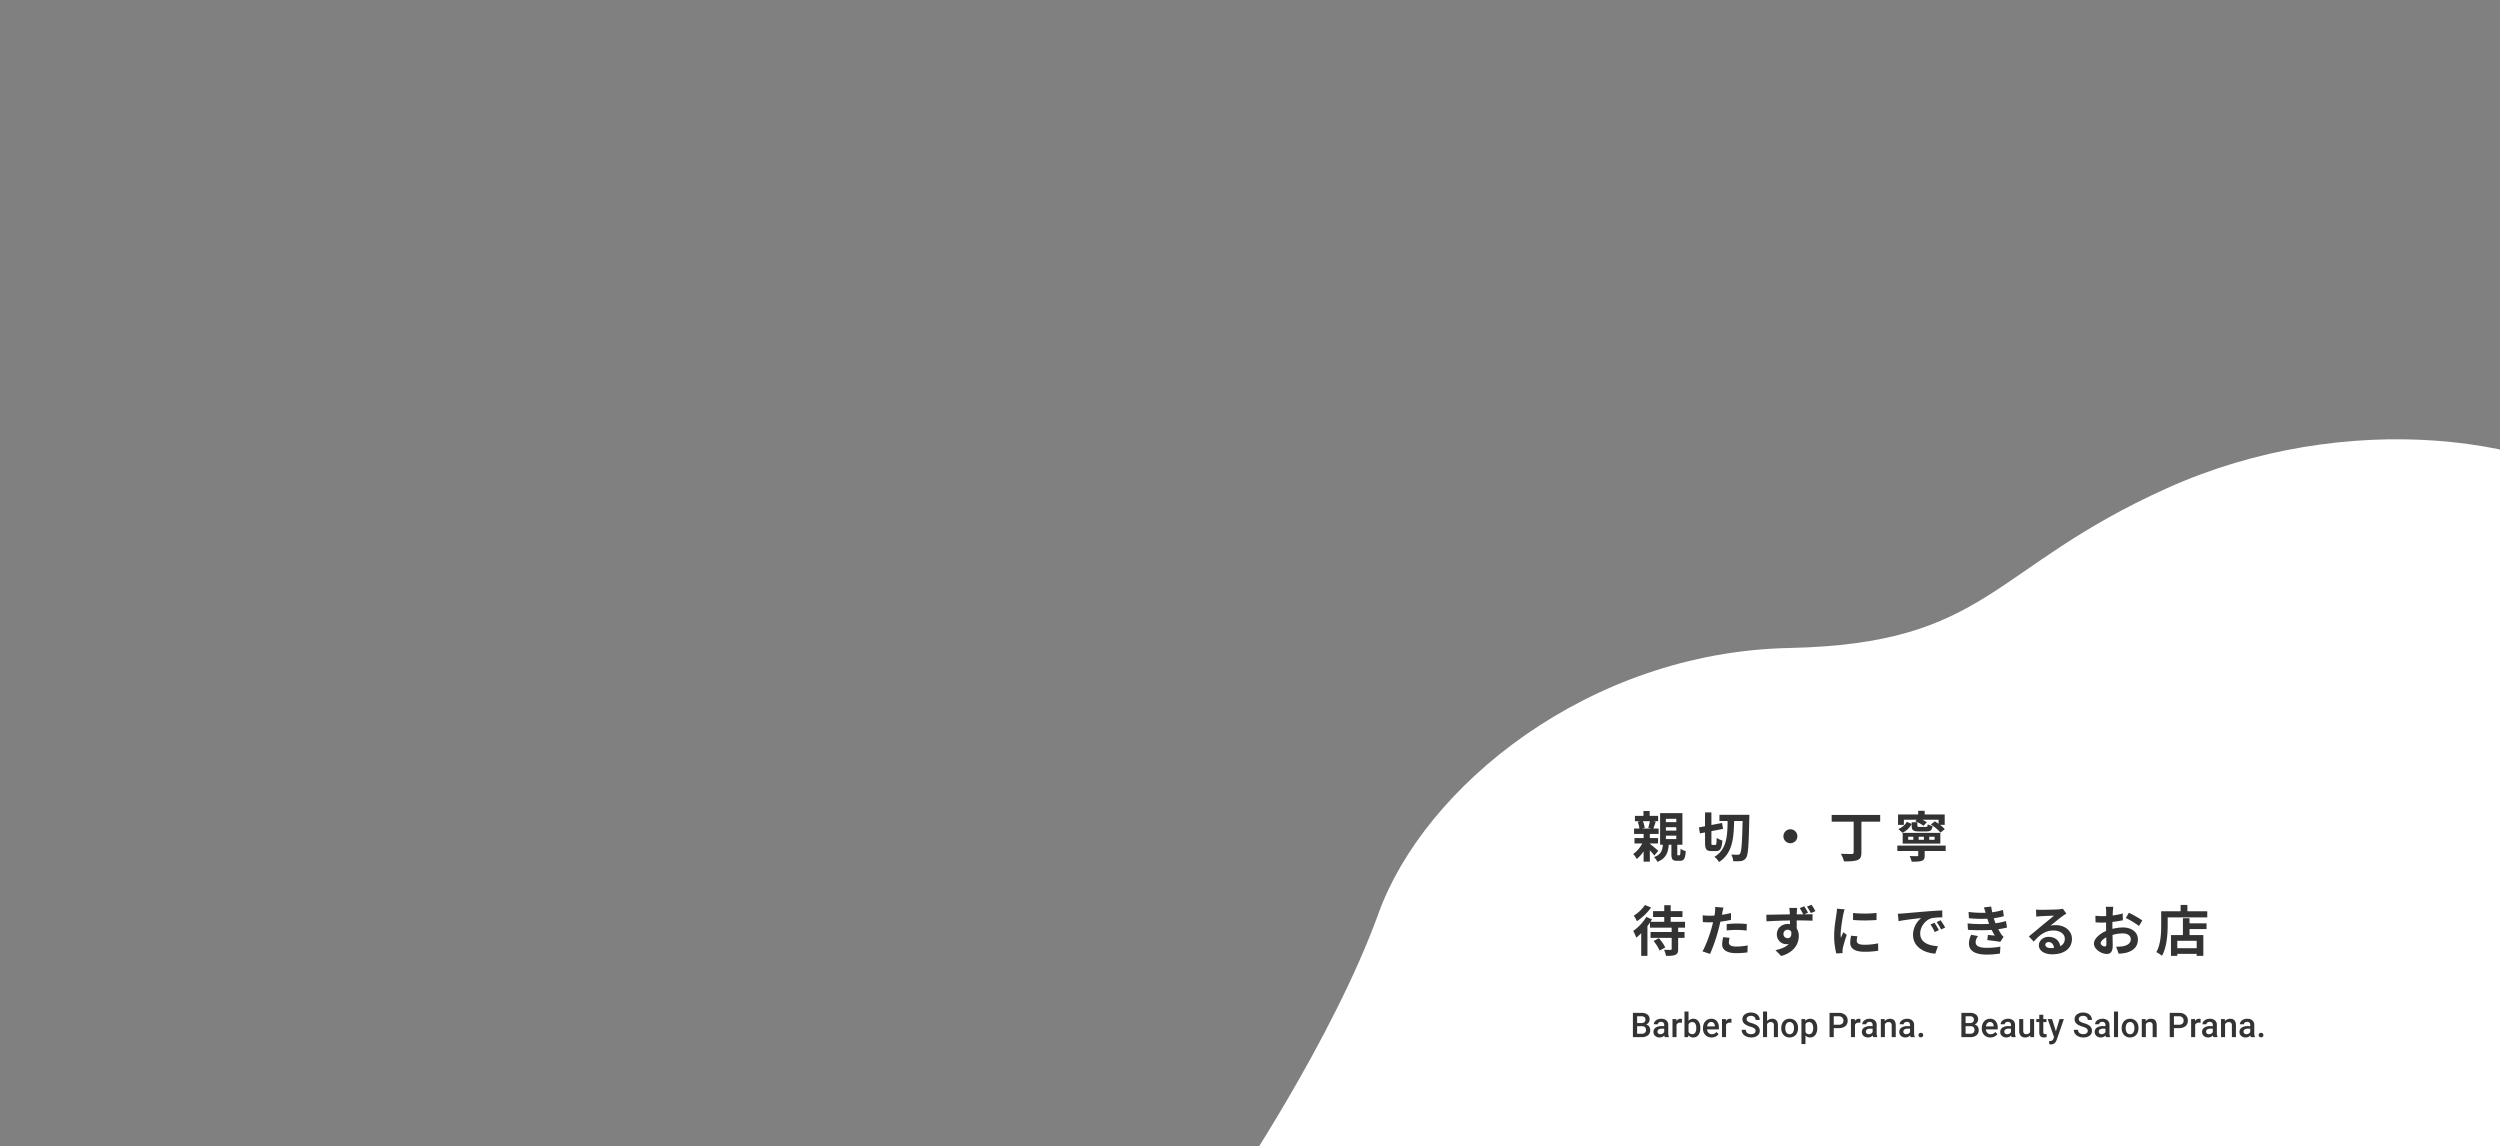 <svg xmlns="http://www.w3.org/2000/svg" xmlns:xlink="http://www.w3.org/1999/xlink" width="1832" height="840" viewBox="0 0 1832 840">
  <rect x="0" y="0" width="1832" height="840" fill="#808080" stroke="none"/>
  <defs>
    <clipPath id="clip-path">
      <rect id="長方形_24816" data-name="長方形 24816" width="1832" height="840" transform="translate(88 60)" fill="#fff" stroke="#707070" stroke-width="1"/>
    </clipPath>
  </defs>
  <g id="main_txt" transform="translate(-88 -60)">
    <g id="マスクグループ_36" data-name="マスクグループ 36" clip-path="url(#clip-path)">
      <path id="パス_3570" data-name="パス 3570" d="M83.365,1697.027s73.841-108.867,107.247-201.381,153.667-191.2,300.652-194.279,146.986-58.592,277.268-117.184,280.609-40.09,347.42,18.5,73.493,542.749,73.493,542.749Z" transform="translate(907.635 -766.515)" fill="#fff"/>
      <path id="パス_4126" data-name="パス 4126" d="M13.04-26.24a43.51,43.51,0,0,1-1.2,4.88l2.36.52H7.24l2-.48a19.244,19.244,0,0,0-1.32-4.92ZM19.2-4.52c-.92-.84-4.48-3.84-6.2-5.16v-.24h6.04v-3.96H13v-3h6.44v-3.96H15.56c.52-1.36,1.12-3.16,1.8-5.04l-2-.36h3.72v-3.88h-6.2v-3.56H8.32v3.56H2.08v3.88H6.24l-2.12.44a21.957,21.957,0,0,1,1.24,4.96H1.44v3.96h7v3H1.76v3.96H7.44A21.986,21.986,0,0,1,.8-2.16,16.926,16.926,0,0,1,3.44,1.48a28.736,28.736,0,0,0,5-5.6V3.44H13V-4.88c1.28,1.36,2.56,2.84,3.28,3.8ZM24.76-15.6H32.4v2.48H24.76Zm0-6.24H32.4v2.52H24.76Zm0-6.16H32.4v2.44H24.76ZM33.64-1.24c-.44,0-.52-.12-.52-1.12V-9h3.76V-32.12H20.52V-9h2.04c-.4,4.32-1.44,7.28-6.52,9.08a11.717,11.717,0,0,1,2.52,3.48C24.84,1.08,26.36-3.12,26.88-9H28.8v6.68c0,3.84.72,5.12,4.08,5.12H35.2c2.64,0,3.76-1.4,4.12-7.12a11.25,11.25,0,0,1-3.84-1.72c-.08,4.28-.2,4.8-.8,4.8Zm25.32-7.6c-.76,0-.84-.24-.84-1.84v-8.24l8.52-1.68-.72-4.32-7.8,1.48v-9.24H53.44v10.16l-4.48.84.76,4.4L53.44-18v7.32c0,4.88.92,6.36,4.68,6.36h3.32c3.16,0,4.32-1.92,4.72-7.8A11.981,11.981,0,0,1,62-14.04c-.12,4.24-.24,5.2-1,5.2ZM64-30.92v4.56h6c-.16,11.28-.68,20.84-9.68,26.24a12.8,12.8,0,0,1,3.36,3.84C73.52-2.6,74.52-13.64,74.76-26.36h6.2C80.64-10.2,80.16-3.8,79.08-2.4a1.678,1.678,0,0,1-1.56.76c-.92,0-2.8,0-4.88-.16a12.229,12.229,0,0,1,1.48,4.88,33.4,33.4,0,0,0,5.8-.12A5.14,5.14,0,0,0,83.56.56c1.52-2.2,1.92-9.12,2.32-29.04.04-.64.08-2.44.08-2.44Zm52,10.6a5.156,5.156,0,0,0-5.12,5.12A5.156,5.156,0,0,0,116-10.08a5.156,5.156,0,0,0,5.12-5.12A5.156,5.156,0,0,0,116-20.32Zm65.8-10.52H146.24v4.96h16.12V-3.36c0,.88-.4,1.12-1.4,1.16-1.04.04-4.76,0-8-.16a21.846,21.846,0,0,1,2.32,5.6c4.32,0,7.56-.12,9.8-.96,2.16-.84,2.96-2.28,2.96-5.56v-22.6H181.8Zm17.36,3.52h9.48l-1.2,1.16a22.439,22.439,0,0,1,6.08,3.32L216-25.48a26.8,26.8,0,0,0-3.32-1.84H224.6v3c-.92-.64-1.88-1.28-2.76-1.8l-2.92,2.32a32.373,32.373,0,0,1,7.12,5.96l3.08-2.6a22.562,22.562,0,0,0-3.44-3.08h3.4v-7.64H214.4v-2.68h-4.76v2.68H194.88v7.64h4.28ZM221.68-12.6h-3.92v-2.24h3.92Zm-7.84,0H210v-2.24h3.84Zm-7.76,0h-3.76v-2.24h3.76Zm19.8-5.08h-27.6V-9.8h27.6ZM201.4-25.76a12.67,12.67,0,0,1-6.32,5.24l3.04,2.76a14.057,14.057,0,0,0,6.72-6.44Zm3.48.32V-23c0,3.28,1,4.28,5.28,4.28h5.56c2.92,0,4.04-.84,4.44-3.96a12.283,12.283,0,0,1-3.52-1.28c-.16,1.68-.36,1.92-1.44,1.92h-4.48c-1.44,0-1.68-.08-1.68-1v-2.4ZM229.8-8.32H194.36V-4.4h15.32v3.16c0,.48-.2.6-.88.64-.68,0-3.36,0-5.44-.08a17.02,17.02,0,0,1,1.52,4.12c3.12,0,5.52,0,7.28-.6,1.8-.6,2.24-1.68,2.24-3.88V-4.4h15.4ZM9.44,35.2A27.924,27.924,0,0,1,1.24,43a27.578,27.578,0,0,1,2.32,4.04,41,41,0,0,0,10.36-10Zm6.32,26.36a30.8,30.8,0,0,1,4.4,7l4.16-2.24a30.517,30.517,0,0,0-4.68-6.8ZM38.8,51.8V47.48H28.28V44h8.64V39.68H28.28V35.32H23.56v4.36h-8.2V44h8.2v3.48H13.48c.4-.6.76-1.2,1.12-1.76l-4.16-1.8A35.767,35.767,0,0,1,.84,54.2a37.762,37.762,0,0,1,2.24,4.92,38.2,38.2,0,0,0,3.6-3.28v16.6h4.56V50.6c.68-.84,1.28-1.72,1.88-2.56V51.8H29v3.16H13.52v4.32H29v8.08c0,.56-.2.68-.8.68-.64.04-2.84.04-4.8-.04a18.982,18.982,0,0,1,1.48,4.48c3,0,5.24-.08,6.8-.76,1.6-.72,2.08-1.88,2.08-4.28V59.28h4.68V54.96H33.76V51.8Zm32.68,7.44-4.76-.48A27.972,27.972,0,0,0,66,64.12c0,4.04,3.64,6.36,10.36,6.36a64.211,64.211,0,0,0,8.16-.56l.2-5.12a46.944,46.944,0,0,1-8.32.84c-4.28,0-5.48-1.32-5.48-3.08A13.7,13.7,0,0,1,71.48,59.24ZM66.96,37.08l-6.12-.48a20.506,20.506,0,0,1-.12,4.04q-.12.96-.36,2.28-1.86.12-3.6.12a39.584,39.584,0,0,1-5.04-.32l.12,5c1.4.08,2.92.16,4.84.16.84,0,1.72-.04,2.64-.08-.24,1.16-.56,2.28-.84,3.36-1.48,5.6-4.52,14-6.92,18l5.56,1.88a124.3,124.3,0,0,0,6.36-18.52c.44-1.64.84-3.4,1.2-5.12a73.637,73.637,0,0,0,7.8-1.32v-5c-2.2.52-4.44.96-6.68,1.28.12-.56.24-1.08.32-1.52C66.28,39.96,66.64,38.16,66.96,37.08Zm2.36,12.08v4.68a68.726,68.726,0,0,1,7.72-.4,58.641,58.641,0,0,1,6.88.48l.12-4.8A70.341,70.341,0,0,0,77,48.76C74.44,48.76,71.56,48.96,69.32,49.16Zm41.6,7.32a2.99,2.99,0,0,1,3.04-3.16,2.888,2.888,0,0,1,2.64,1.4c.52,3.52-.92,4.8-2.6,4.8A3.02,3.02,0,0,1,110.92,56.48Zm15.2-20.36-3.28,1.36a50.786,50.786,0,0,1,2.6,4.52h-4.8c0-.48.04-.92.04-1.24.04-.64.16-2.8.28-3.44H115.2c.08.52.24,1.88.36,3.48a10.9,10.9,0,0,1,.04,1.24c-5.4.08-12.68.24-17.24.28l.12,4.84c4.92-.28,11.16-.56,17.2-.64.04.88.04,1.8.04,2.68a10.381,10.381,0,0,0-1.6-.12c-4.36,0-8.04,3-8.04,7.52A7.076,7.076,0,0,0,113,63.92a8.642,8.642,0,0,0,1.84-.2c-2.2,2.4-5.76,3.72-9.8,4.56l4.24,4.28c9.8-2.76,12.88-9.36,12.88-14.6a10.058,10.058,0,0,0-1.52-5.56c0-1.76,0-3.88-.04-5.92,5.4,0,9.2.12,11.6.24l.04-4.76c-1.2,0-3.52,0-6.08.04l2.76-1.16A45.565,45.565,0,0,0,126.12,36.12ZM131.48,35l-3.32,1.36a34.907,34.907,0,0,1,2.8,4.72l3.36-1.4A44.252,44.252,0,0,0,131.48,35Zm30.44,6.04v5.12a107.358,107.358,0,0,0,17.2,0V41A82.253,82.253,0,0,1,161.92,41.04Zm3.2,17.08-4.6-.44a24.437,24.437,0,0,0-.68,5.2c0,4.12,3.32,6.56,10.2,6.56a56.648,56.648,0,0,0,10.32-.76l-.08-5.4a47.284,47.284,0,0,1-10.04,1.04c-4.08,0-5.6-1.08-5.6-2.84A13.577,13.577,0,0,1,165.12,58.12Zm-9.36-19.76-5.6-.48c-.04,1.28-.28,2.8-.4,3.92-.44,3.08-1.68,9.84-1.68,15.84a51.132,51.132,0,0,0,1.56,13.08l4.64-.32c-.04-.56-.08-1.2-.08-1.64a12.071,12.071,0,0,1,.2-1.88c.44-2.12,1.76-6.48,2.88-9.8l-2.48-1.96c-.56,1.32-1.2,2.72-1.8,4.08a19.3,19.3,0,0,1-.16-2.6c0-4,1.4-12,1.92-14.68C154.92,41.2,155.44,39.2,155.76,38.36Zm39,3.2.52,5.48c4.64-1,12.8-1.88,16.56-2.28a16,16,0,0,0-5.96,12.36c0,8.68,7.92,13.16,16.32,13.72l1.88-5.48c-6.8-.36-12.96-2.72-12.96-9.32,0-4.76,3.64-9.92,8.48-11.2a41.555,41.555,0,0,1,7.72-.56l-.04-5.12c-2.84.12-7.2.36-11.32.72-7.32.6-13.92,1.2-17.28,1.48C197.92,41.44,196.36,41.52,194.76,41.56ZM221.6,48.2l-2.96,1.24A30.862,30.862,0,0,1,221.76,55l3.04-1.36A49.648,49.648,0,0,0,221.6,48.2Zm4.48-1.84-2.92,1.36a35.189,35.189,0,0,1,3.28,5.4l3-1.44A59.831,59.831,0,0,0,226.08,46.36Zm19.76,2.32.28,4.72a148.758,148.758,0,0,0,17.4.04c.64,1.36,1.4,2.76,2.24,4.16-1.2-.12-3.36-.32-5.04-.48l-.4,3.8c2.92.32,7.24.84,9.48,1.28l2.44-3.68a12.193,12.193,0,0,1-1.8-2.04,36.407,36.407,0,0,1-2.08-3.56,53.6,53.6,0,0,0,6.4-1.24l-.8-4.72a51.64,51.64,0,0,1-7.64,1.6c-.24-.64-.48-1.24-.68-1.8-.2-.6-.4-1.24-.6-1.88a58.313,58.313,0,0,0,7.36-1.48l-.64-4.6a45.974,45.974,0,0,1-7.88,1.72q-.42-2.04-.72-4.2l-5.36.6c.48,1.4.88,2.68,1.28,3.96a83.2,83.2,0,0,1-12.52-.6l.28,4.6a93.522,93.522,0,0,0,13.48.36c.24.68.48,1.44.8,2.36.16.44.32.92.52,1.4A102.5,102.5,0,0,1,245.84,48.68Zm7.68,9.28L248.56,57a13.283,13.283,0,0,0-1.72,6.44c.08,5.72,5.04,8.08,13.04,8.08a61.438,61.438,0,0,0,9.72-.76l.28-5.08a52.646,52.646,0,0,1-10.04.88c-5.28,0-8.08-1.2-8.08-4.16A7.507,7.507,0,0,1,253.52,57.96Zm49.28,6.32c0-1,.96-1.92,2.48-1.92,2.16,0,3.64,1.68,3.88,4.28a20.882,20.882,0,0,1-2.32.12C304.44,66.76,302.8,65.76,302.8,64.28ZM296,38.52l.16,5.2c.92-.12,2.2-.24,3.28-.32,2.12-.12,7.64-.36,9.68-.4-1.96,1.72-6.12,5.08-8.36,6.92-2.36,1.96-7.2,6.04-10.04,8.32L294.36,62c4.28-4.88,8.28-8.12,14.4-8.12,4.72,0,8.32,2.44,8.32,6.04a5.8,5.8,0,0,1-3.32,5.44c-.56-3.8-3.56-6.84-8.52-6.84-4.24,0-7.16,3-7.16,6.24,0,4,4.2,6.56,9.76,6.56,9.68,0,14.48-5,14.48-11.32,0-5.84-5.16-10.08-11.96-10.08a15.626,15.626,0,0,0-3.8.44c2.52-2,6.72-5.52,8.88-7.04.92-.68,1.88-1.24,2.8-1.84l-2.6-3.56a17.476,17.476,0,0,1-3.04.44c-2.28.2-10.84.36-12.96.36A27.758,27.758,0,0,1,296,38.52Zm56.64-2h-5.52a32.193,32.193,0,0,1,.28,3.52c0,.68,0,1.84-.04,3.24-.8.04-1.6.08-2.32.08a44.355,44.355,0,0,1-5.52-.32l.08,4.84a49.04,49.04,0,0,0,5.6.2c.64,0,1.36-.04,2.12-.08v3.36c0,.92,0,1.88.04,2.84-4.92,2.12-8.92,5.76-8.92,9.24,0,4.24,5.48,7.6,9.36,7.6,2.64,0,4.4-1.32,4.4-6.28,0-1.36-.08-4.48-.16-7.64A26.968,26.968,0,0,1,359.56,56c3.48,0,5.88,1.6,5.88,4.32,0,2.92-2.56,4.52-5.8,5.12a30.8,30.8,0,0,1-4.92.28l1.84,5.16a36.623,36.623,0,0,0,5.24-.64c6.36-1.6,8.84-5.16,8.84-9.88,0-5.52-4.84-8.72-11-8.72a33.144,33.144,0,0,0-7.68,1.04V51.2c0-1.16,0-2.4.04-3.6,2.6-.32,5.36-.72,7.64-1.24l-.12-4.96a48.989,48.989,0,0,1-7.36,1.44c.04-1,.08-1.96.12-2.84C352.36,38.96,352.52,37.24,352.64,36.52Zm11.4,4.32-2.2,3.88a63.643,63.643,0,0,1,9.64,5.84l2.4-4.08A83.587,83.587,0,0,0,364.04,40.84Zm-20.68,22.4c0-1.4,1.64-3.04,4.08-4.36.08,2.16.12,4,.12,5,0,1.36-.56,1.68-1.28,1.68C345.24,65.56,343.36,64.48,343.36,63.24Zm70.36,3.6h-14.2V61.4h14.2Zm-5.24-21.96h-4.84V57.2h-8.76V72.48h4.64V71h14.2v1.44h4.88V57.2H408.48V52.84h12.48v-4.2H408.48Zm-1.56-5.12v-4.6h-4.96v4.6H387.72V49.84c0,5.76-.28,14.16-3.56,19.88a22.092,22.092,0,0,1,4.12,2.68c3.6-6.24,4.2-16.12,4.2-22.56V44.28h29V39.76Z" transform="translate(1284 688)" fill="#333"/>
      <path id="パス_4125" data-name="パス 4125" d="M-106.409,0V-17.773h6.091a7.437,7.437,0,0,1,4.59,1.208,4.256,4.256,0,0,1,1.575,3.6,3.838,3.838,0,0,1-.659,2.2,4.243,4.243,0,0,1-1.929,1.514,3.923,3.923,0,0,1,2.228,1.471,4.284,4.284,0,0,1,.787,2.594,4.732,4.732,0,0,1-1.605,3.845A6.98,6.98,0,0,1-99.927,0Zm3.088-8.02v5.554h3.43a3.319,3.319,0,0,0,2.271-.72,2.528,2.528,0,0,0,.818-2q0-2.771-2.832-2.832Zm0-2.271h3.027a3.5,3.5,0,0,0,2.252-.653,2.238,2.238,0,0,0,.812-1.849,2.268,2.268,0,0,0-.751-1.9,3.791,3.791,0,0,0-2.338-.586h-3ZM-83.032,0a4.578,4.578,0,0,1-.342-1.233A4.617,4.617,0,0,1-86.841.244,4.66,4.66,0,0,1-90.088-.891,3.632,3.632,0,0,1-91.345-3.7,3.75,3.75,0,0,1-89.777-6.94a7.6,7.6,0,0,1,4.486-1.129h1.819v-.867a2.314,2.314,0,0,0-.574-1.642,2.274,2.274,0,0,0-1.746-.616,2.613,2.613,0,0,0-1.66.507A1.568,1.568,0,0,0-88.1-9.4h-2.966a3.292,3.292,0,0,1,.72-2.032,4.8,4.8,0,0,1,1.959-1.483,6.882,6.882,0,0,1,2.765-.537,5.542,5.542,0,0,1,3.7,1.166,4.157,4.157,0,0,1,1.416,3.278v5.957A6.751,6.751,0,0,0-80-.208V0Zm-3.259-2.136a3.374,3.374,0,0,0,1.654-.427,2.854,2.854,0,0,0,1.166-1.147V-6.2h-1.6a4.373,4.373,0,0,0-2.478.574A1.859,1.859,0,0,0-88.379-4a1.733,1.733,0,0,0,.568,1.361A2.2,2.2,0,0,0-86.292-2.136ZM-70.483-10.5a7.34,7.34,0,0,0-1.208-.1,2.721,2.721,0,0,0-2.747,1.563V0H-77.4V-13.208h2.832l.073,1.477a3.342,3.342,0,0,1,2.979-1.721,2.777,2.777,0,0,1,1.05.171ZM-57.019-6.47a7.934,7.934,0,0,1-1.373,4.9A4.474,4.474,0,0,1-62.17.244a4.309,4.309,0,0,1-3.613-1.672L-65.93,0h-2.686V-18.75h2.966v6.812a4.293,4.293,0,0,1,3.455-1.514,4.525,4.525,0,0,1,3.8,1.794,8.065,8.065,0,0,1,1.379,5.017Zm-2.966-.256a5.608,5.608,0,0,0-.757-3.223,2.52,2.52,0,0,0-2.2-1.074,2.754,2.754,0,0,0-2.71,1.685v5.444a2.782,2.782,0,0,0,2.734,1.721A2.5,2.5,0,0,0-60.767-3.21a5.434,5.434,0,0,0,.781-3.137ZM-48.718.244A6.137,6.137,0,0,1-53.29-1.532a6.443,6.443,0,0,1-1.752-4.73v-.366a7.925,7.925,0,0,1,.763-3.534,5.807,5.807,0,0,1,2.142-2.423,5.664,5.664,0,0,1,3.076-.867,5.184,5.184,0,0,1,4.169,1.721A7.278,7.278,0,0,1-43.42-6.86v1.2h-8.63a3.966,3.966,0,0,0,1.093,2.588,3.28,3.28,0,0,0,2.411.952,4.017,4.017,0,0,0,3.32-1.648l1.6,1.526A5.34,5.34,0,0,1-45.746-.409,6.631,6.631,0,0,1-48.718.244Zm-.354-11.316a2.5,2.5,0,0,0-1.971.854A4.429,4.429,0,0,0-52-7.837h5.652v-.22a3.605,3.605,0,0,0-.793-2.252A2.479,2.479,0,0,0-49.072-11.072ZM-34.2-10.5a7.34,7.34,0,0,0-1.208-.1,2.721,2.721,0,0,0-2.747,1.563V0h-2.966V-13.208h2.832l.073,1.477a3.342,3.342,0,0,1,2.979-1.721,2.777,2.777,0,0,1,1.05.171Zm17.676,5.92a2.146,2.146,0,0,0-.824-1.807,9.914,9.914,0,0,0-2.972-1.282,14.354,14.354,0,0,1-3.418-1.44,4.561,4.561,0,0,1-2.429-3.979,4.331,4.331,0,0,1,1.752-3.54,7.09,7.09,0,0,1,4.547-1.392,7.681,7.681,0,0,1,3.308.684,5.43,5.43,0,0,1,2.283,1.947,4.994,4.994,0,0,1,.83,2.8h-3.076a2.785,2.785,0,0,0-.873-2.179,3.6,3.6,0,0,0-2.5-.787,3.762,3.762,0,0,0-2.35.647,2.154,2.154,0,0,0-.836,1.807,1.949,1.949,0,0,0,.9,1.63A10.407,10.407,0,0,0-19.2-10.2a13.7,13.7,0,0,1,3.333,1.4,5.3,5.3,0,0,1,1.843,1.807A4.705,4.705,0,0,1-13.44-4.6a4.23,4.23,0,0,1-1.7,3.534A7.386,7.386,0,0,1-19.763.244,8.682,8.682,0,0,1-23.309-.47a5.957,5.957,0,0,1-2.515-1.971,4.913,4.913,0,0,1-.9-2.93h3.088a2.875,2.875,0,0,0,1,2.344,4.383,4.383,0,0,0,2.869.83A3.809,3.809,0,0,0-17.34-2.85,2.107,2.107,0,0,0-16.528-4.578Zm8.435-7.19a4.643,4.643,0,0,1,3.674-1.685q4.224,0,4.285,4.822V0H-3.1V-8.521a2.608,2.608,0,0,0-.592-1.935,2.42,2.42,0,0,0-1.74-.568A2.857,2.857,0,0,0-8.093-9.436V0H-11.06V-18.75h2.966Zm10.4,5.042a7.788,7.788,0,0,1,.769-3.5,5.617,5.617,0,0,1,2.161-2.393,6.088,6.088,0,0,1,3.2-.836,5.769,5.769,0,0,1,4.34,1.721,6.77,6.77,0,0,1,1.8,4.565l.012.7a7.858,7.858,0,0,1-.751,3.491A5.549,5.549,0,0,1,11.688-.6,6.132,6.132,0,0,1,8.459.244,5.729,5.729,0,0,1,3.986-1.617,7.13,7.13,0,0,1,2.307-6.58Zm2.966.256a5.322,5.322,0,0,0,.842,3.192A2.738,2.738,0,0,0,8.459-2.124,2.708,2.708,0,0,0,10.8-3.3a5.878,5.878,0,0,0,.836-3.43A5.253,5.253,0,0,0,10.773-9.9a2.748,2.748,0,0,0-2.338-1.172A2.723,2.723,0,0,0,6.128-9.918,5.767,5.767,0,0,0,5.273-6.47Zm23.389,0a7.864,7.864,0,0,1-1.392,4.889A4.457,4.457,0,0,1,23.535.244a4.487,4.487,0,0,1-3.479-1.428V5.078H17.09V-13.208h2.734l.122,1.343A4.357,4.357,0,0,1,23.5-13.452a4.5,4.5,0,0,1,3.79,1.8,8.074,8.074,0,0,1,1.373,5Zm-2.954-.256a5.509,5.509,0,0,0-.787-3.137,2.56,2.56,0,0,0-2.252-1.16,2.73,2.73,0,0,0-2.612,1.5v5.859a2.755,2.755,0,0,0,2.637,1.538,2.557,2.557,0,0,0,2.216-1.141A6.064,6.064,0,0,0,25.708-6.726ZM40.771-6.6V0H37.683V-17.773h6.8a6.88,6.88,0,0,1,4.73,1.55,5.21,5.21,0,0,1,1.752,4.1,5.037,5.037,0,0,1-1.715,4.065,7.214,7.214,0,0,1-4.8,1.453Zm0-2.478h3.711A3.655,3.655,0,0,0,47-9.857a2.849,2.849,0,0,0,.867-2.24,3.074,3.074,0,0,0-.879-2.3,3.388,3.388,0,0,0-2.417-.885h-3.8ZM60.291-10.5a7.34,7.34,0,0,0-1.208-.1,2.721,2.721,0,0,0-2.747,1.563V0H53.369V-13.208H56.2l.073,1.477a3.342,3.342,0,0,1,2.979-1.721,2.777,2.777,0,0,1,1.05.171ZM69.69,0a4.578,4.578,0,0,1-.342-1.233A4.617,4.617,0,0,1,65.881.244,4.66,4.66,0,0,1,62.634-.891,3.632,3.632,0,0,1,61.377-3.7,3.75,3.75,0,0,1,62.946-6.94a7.6,7.6,0,0,1,4.486-1.129H69.25v-.867a2.314,2.314,0,0,0-.574-1.642,2.274,2.274,0,0,0-1.746-.616,2.613,2.613,0,0,0-1.66.507A1.568,1.568,0,0,0,64.624-9.4H61.658a3.292,3.292,0,0,1,.72-2.032,4.8,4.8,0,0,1,1.959-1.483,6.882,6.882,0,0,1,2.765-.537,5.542,5.542,0,0,1,3.7,1.166,4.157,4.157,0,0,1,1.416,3.278v5.957a6.751,6.751,0,0,0,.5,2.844V0ZM66.431-2.136a3.374,3.374,0,0,0,1.654-.427A2.854,2.854,0,0,0,69.25-3.711V-6.2h-1.6a4.373,4.373,0,0,0-2.478.574A1.859,1.859,0,0,0,64.343-4a1.733,1.733,0,0,0,.568,1.361A2.2,2.2,0,0,0,66.431-2.136ZM78.076-13.208l.085,1.526a4.749,4.749,0,0,1,3.845-1.77q4.126,0,4.2,4.724V0H83.24V-8.557a2.72,2.72,0,0,0-.543-1.862,2.285,2.285,0,0,0-1.776-.6A2.858,2.858,0,0,0,78.247-9.4V0H75.281V-13.208ZM97.119,0a4.578,4.578,0,0,1-.342-1.233A4.617,4.617,0,0,1,93.311.244,4.66,4.66,0,0,1,90.063-.891,3.632,3.632,0,0,1,88.806-3.7,3.75,3.75,0,0,1,90.375-6.94a7.6,7.6,0,0,1,4.486-1.129H96.68v-.867a2.314,2.314,0,0,0-.574-1.642,2.274,2.274,0,0,0-1.746-.616,2.613,2.613,0,0,0-1.66.507A1.568,1.568,0,0,0,92.053-9.4H89.087a3.292,3.292,0,0,1,.72-2.032,4.8,4.8,0,0,1,1.959-1.483,6.882,6.882,0,0,1,2.765-.537,5.542,5.542,0,0,1,3.7,1.166,4.157,4.157,0,0,1,1.416,3.278v5.957a6.751,6.751,0,0,0,.5,2.844V0ZM93.86-2.136a3.374,3.374,0,0,0,1.654-.427A2.854,2.854,0,0,0,96.68-3.711V-6.2h-1.6a4.373,4.373,0,0,0-2.478.574A1.859,1.859,0,0,0,91.772-4a1.733,1.733,0,0,0,.568,1.361A2.2,2.2,0,0,0,93.86-2.136ZM104.6-3.125a1.694,1.694,0,0,1,1.282.47,1.632,1.632,0,0,1,.452,1.178,1.575,1.575,0,0,1-.452,1.154A1.72,1.72,0,0,1,104.6.134a1.725,1.725,0,0,1-1.257-.452,1.548,1.548,0,0,1-.464-1.16,1.632,1.632,0,0,1,.452-1.178A1.678,1.678,0,0,1,104.6-3.125Z" transform="translate(1391 820)" fill="#333"/>
      <path id="パス_4124" data-name="パス 4124" d="M-110.7,0V-17.773h6.091a7.437,7.437,0,0,1,4.59,1.208,4.256,4.256,0,0,1,1.575,3.6,3.838,3.838,0,0,1-.659,2.2,4.243,4.243,0,0,1-1.929,1.514A3.923,3.923,0,0,1-98.8-7.782a4.284,4.284,0,0,1,.787,2.594,4.732,4.732,0,0,1-1.605,3.845A6.98,6.98,0,0,1-104.218,0Zm3.088-8.02v5.554h3.43a3.319,3.319,0,0,0,2.271-.72,2.528,2.528,0,0,0,.818-2q0-2.771-2.832-2.832Zm0-2.271h3.027a3.5,3.5,0,0,0,2.252-.653,2.238,2.238,0,0,0,.812-1.849,2.268,2.268,0,0,0-.751-1.9,3.791,3.791,0,0,0-2.338-.586h-3ZM-89.4.244A6.137,6.137,0,0,1-93.97-1.532a6.443,6.443,0,0,1-1.752-4.73v-.366a7.925,7.925,0,0,1,.763-3.534,5.807,5.807,0,0,1,2.142-2.423,5.664,5.664,0,0,1,3.076-.867,5.184,5.184,0,0,1,4.169,1.721A7.278,7.278,0,0,1-84.1-6.86v1.2h-8.63a3.966,3.966,0,0,0,1.093,2.588,3.28,3.28,0,0,0,2.411.952,4.017,4.017,0,0,0,3.32-1.648l1.6,1.526A5.34,5.34,0,0,1-86.426-.409,6.631,6.631,0,0,1-89.4.244Zm-.354-11.316a2.5,2.5,0,0,0-1.971.854,4.429,4.429,0,0,0-.958,2.38h5.652v-.22a3.605,3.605,0,0,0-.793-2.252A2.479,2.479,0,0,0-89.752-11.072ZM-73.907,0a4.578,4.578,0,0,1-.342-1.233A4.617,4.617,0,0,1-77.716.244,4.66,4.66,0,0,1-80.963-.891,3.632,3.632,0,0,1-82.22-3.7,3.75,3.75,0,0,1-80.652-6.94a7.6,7.6,0,0,1,4.486-1.129h1.819v-.867a2.314,2.314,0,0,0-.574-1.642,2.274,2.274,0,0,0-1.746-.616,2.613,2.613,0,0,0-1.66.507A1.568,1.568,0,0,0-78.973-9.4H-81.94a3.292,3.292,0,0,1,.72-2.032,4.8,4.8,0,0,1,1.959-1.483,6.882,6.882,0,0,1,2.765-.537,5.542,5.542,0,0,1,3.7,1.166,4.157,4.157,0,0,1,1.416,3.278v5.957a6.751,6.751,0,0,0,.5,2.844V0Zm-3.259-2.136a3.374,3.374,0,0,0,1.654-.427,2.854,2.854,0,0,0,1.166-1.147V-6.2h-1.6a4.373,4.373,0,0,0-2.478.574A1.859,1.859,0,0,0-79.254-4a1.733,1.733,0,0,0,.568,1.361A2.2,2.2,0,0,0-77.167-2.136Zm16.895.842A4.6,4.6,0,0,1-63.983.244a4.1,4.1,0,0,1-3.253-1.257,5.349,5.349,0,0,1-1.1-3.638v-8.557h2.966v8.521q0,2.515,2.087,2.515a2.932,2.932,0,0,0,2.917-1.55v-9.485H-57.4V0h-2.8Zm9.607-15.125v3.21h2.332v2.2h-2.332v7.373a1.624,1.624,0,0,0,.3,1.093,1.387,1.387,0,0,0,1.068.336,4.57,4.57,0,0,0,1.038-.122V-.037a7.306,7.306,0,0,1-1.953.281q-3.418,0-3.418-3.772v-7.483H-55.8v-2.2h2.173v-3.21Zm9.216,12.17,2.686-8.96H-35.6L-40.851,2q-1.208,3.333-4.1,3.333a5.314,5.314,0,0,1-1.428-.22V2.82l.562.037a2.886,2.886,0,0,0,1.691-.409,2.711,2.711,0,0,0,.9-1.373L-42.8-.061l-4.639-13.147h3.2Zm23.352-.33a2.146,2.146,0,0,0-.824-1.807,9.914,9.914,0,0,0-2.972-1.282,14.354,14.354,0,0,1-3.418-1.44,4.561,4.561,0,0,1-2.429-3.979,4.331,4.331,0,0,1,1.752-3.54,7.09,7.09,0,0,1,4.547-1.392,7.681,7.681,0,0,1,3.308.684,5.43,5.43,0,0,1,2.283,1.947,4.994,4.994,0,0,1,.83,2.8H-18.1a2.785,2.785,0,0,0-.873-2.179,3.6,3.6,0,0,0-2.5-.787,3.762,3.762,0,0,0-2.35.647,2.154,2.154,0,0,0-.836,1.807,1.949,1.949,0,0,0,.9,1.63A10.407,10.407,0,0,0-20.77-10.2a13.7,13.7,0,0,1,3.333,1.4,5.3,5.3,0,0,1,1.843,1.807A4.705,4.705,0,0,1-15.009-4.6a4.23,4.23,0,0,1-1.7,3.534A7.386,7.386,0,0,1-21.332.244,8.682,8.682,0,0,1-24.878-.47a5.957,5.957,0,0,1-2.515-1.971,4.913,4.913,0,0,1-.9-2.93H-25.2a2.875,2.875,0,0,0,1,2.344,4.383,4.383,0,0,0,2.869.83,3.809,3.809,0,0,0,2.423-.653A2.107,2.107,0,0,0-18.1-4.578ZM-4.694,0a4.578,4.578,0,0,1-.342-1.233A4.617,4.617,0,0,1-8.5.244,4.66,4.66,0,0,1-11.749-.891,3.632,3.632,0,0,1-13.007-3.7,3.75,3.75,0,0,1-11.438-6.94,7.6,7.6,0,0,1-6.952-8.069h1.819v-.867a2.314,2.314,0,0,0-.574-1.642,2.274,2.274,0,0,0-1.746-.616,2.613,2.613,0,0,0-1.66.507A1.568,1.568,0,0,0-9.76-9.4h-2.966a3.292,3.292,0,0,1,.72-2.032,4.8,4.8,0,0,1,1.959-1.483,6.882,6.882,0,0,1,2.765-.537,5.542,5.542,0,0,1,3.7,1.166A4.157,4.157,0,0,1-2.167-9.009v5.957a6.751,6.751,0,0,0,.5,2.844V0ZM-7.953-2.136A3.374,3.374,0,0,0-6.3-2.563,2.854,2.854,0,0,0-5.133-3.711V-6.2h-1.6a4.373,4.373,0,0,0-2.478.574A1.859,1.859,0,0,0-10.04-4a1.733,1.733,0,0,0,.568,1.361A2.2,2.2,0,0,0-7.953-2.136ZM4.1,0H1.129V-18.75H4.1ZM6.769-6.726a7.788,7.788,0,0,1,.769-3.5A5.617,5.617,0,0,1,9.7-12.616a6.088,6.088,0,0,1,3.2-.836,5.769,5.769,0,0,1,4.34,1.721,6.77,6.77,0,0,1,1.8,4.565l.012.7A7.858,7.858,0,0,1,18.3-2.979,5.549,5.549,0,0,1,16.15-.6a6.132,6.132,0,0,1-3.229.842A5.729,5.729,0,0,1,8.447-1.617,7.13,7.13,0,0,1,6.769-6.58Zm2.966.256a5.322,5.322,0,0,0,.842,3.192,2.738,2.738,0,0,0,2.344,1.154A2.708,2.708,0,0,0,15.259-3.3a5.878,5.878,0,0,0,.836-3.43A5.253,5.253,0,0,0,15.234-9.9,2.748,2.748,0,0,0,12.9-11.072,2.723,2.723,0,0,0,10.59-9.918,5.767,5.767,0,0,0,9.735-6.47ZM24.31-13.208l.085,1.526a4.749,4.749,0,0,1,3.845-1.77q4.126,0,4.2,4.724V0H29.474V-8.557a2.72,2.72,0,0,0-.543-1.862,2.285,2.285,0,0,0-1.776-.6A2.858,2.858,0,0,0,24.481-9.4V0H21.515V-13.208ZM45.062-6.6V0H41.974V-17.773h6.8a6.88,6.88,0,0,1,4.73,1.55,5.21,5.21,0,0,1,1.752,4.1A5.037,5.037,0,0,1,53.54-8.057a7.214,7.214,0,0,1-4.8,1.453Zm0-2.478h3.711a3.655,3.655,0,0,0,2.515-.775,2.849,2.849,0,0,0,.867-2.24,3.074,3.074,0,0,0-.879-2.3,3.388,3.388,0,0,0-2.417-.885h-3.8ZM64.581-10.5a7.34,7.34,0,0,0-1.208-.1,2.721,2.721,0,0,0-2.747,1.563V0H57.66V-13.208h2.832l.073,1.477a3.342,3.342,0,0,1,2.979-1.721,2.777,2.777,0,0,1,1.05.171ZM73.981,0a4.578,4.578,0,0,1-.342-1.233A4.617,4.617,0,0,1,70.172.244,4.66,4.66,0,0,1,66.925-.891,3.632,3.632,0,0,1,65.668-3.7,3.75,3.75,0,0,1,67.236-6.94a7.6,7.6,0,0,1,4.486-1.129h1.819v-.867a2.314,2.314,0,0,0-.574-1.642,2.274,2.274,0,0,0-1.746-.616,2.613,2.613,0,0,0-1.66.507A1.568,1.568,0,0,0,68.915-9.4H65.948a3.292,3.292,0,0,1,.72-2.032,4.8,4.8,0,0,1,1.959-1.483,6.882,6.882,0,0,1,2.765-.537,5.542,5.542,0,0,1,3.7,1.166,4.157,4.157,0,0,1,1.416,3.278v5.957a6.751,6.751,0,0,0,.5,2.844V0ZM70.721-2.136a3.374,3.374,0,0,0,1.654-.427,2.854,2.854,0,0,0,1.166-1.147V-6.2h-1.6a4.373,4.373,0,0,0-2.478.574A1.859,1.859,0,0,0,68.634-4,1.733,1.733,0,0,0,69.2-2.643,2.2,2.2,0,0,0,70.721-2.136ZM82.367-13.208l.085,1.526a4.749,4.749,0,0,1,3.845-1.77q4.126,0,4.2,4.724V0H87.531V-8.557a2.72,2.72,0,0,0-.543-1.862,2.285,2.285,0,0,0-1.776-.6A2.858,2.858,0,0,0,82.538-9.4V0H79.572V-13.208ZM101.41,0a4.578,4.578,0,0,1-.342-1.233A4.617,4.617,0,0,1,97.6.244,4.66,4.66,0,0,1,94.354-.891,3.632,3.632,0,0,1,93.1-3.7,3.75,3.75,0,0,1,94.666-6.94a7.6,7.6,0,0,1,4.486-1.129h1.819v-.867a2.314,2.314,0,0,0-.574-1.642,2.274,2.274,0,0,0-1.746-.616,2.613,2.613,0,0,0-1.66.507A1.568,1.568,0,0,0,96.344-9.4H93.378a3.292,3.292,0,0,1,.72-2.032,4.8,4.8,0,0,1,1.959-1.483,6.882,6.882,0,0,1,2.765-.537,5.542,5.542,0,0,1,3.7,1.166,4.157,4.157,0,0,1,1.416,3.278v5.957a6.751,6.751,0,0,0,.5,2.844V0ZM98.151-2.136A3.374,3.374,0,0,0,99.8-2.563a2.854,2.854,0,0,0,1.166-1.147V-6.2h-1.6a4.373,4.373,0,0,0-2.478.574A1.859,1.859,0,0,0,96.063-4a1.733,1.733,0,0,0,.568,1.361A2.2,2.2,0,0,0,98.151-2.136Zm10.742-.989a1.694,1.694,0,0,1,1.282.47,1.632,1.632,0,0,1,.452,1.178,1.575,1.575,0,0,1-.452,1.154,1.72,1.72,0,0,1-1.282.458,1.725,1.725,0,0,1-1.257-.452,1.548,1.548,0,0,1-.464-1.16,1.632,1.632,0,0,1,.452-1.178A1.678,1.678,0,0,1,108.893-3.125Z" transform="translate(1636 820)" fill="#333"/>
    </g>
  </g>
</svg>

